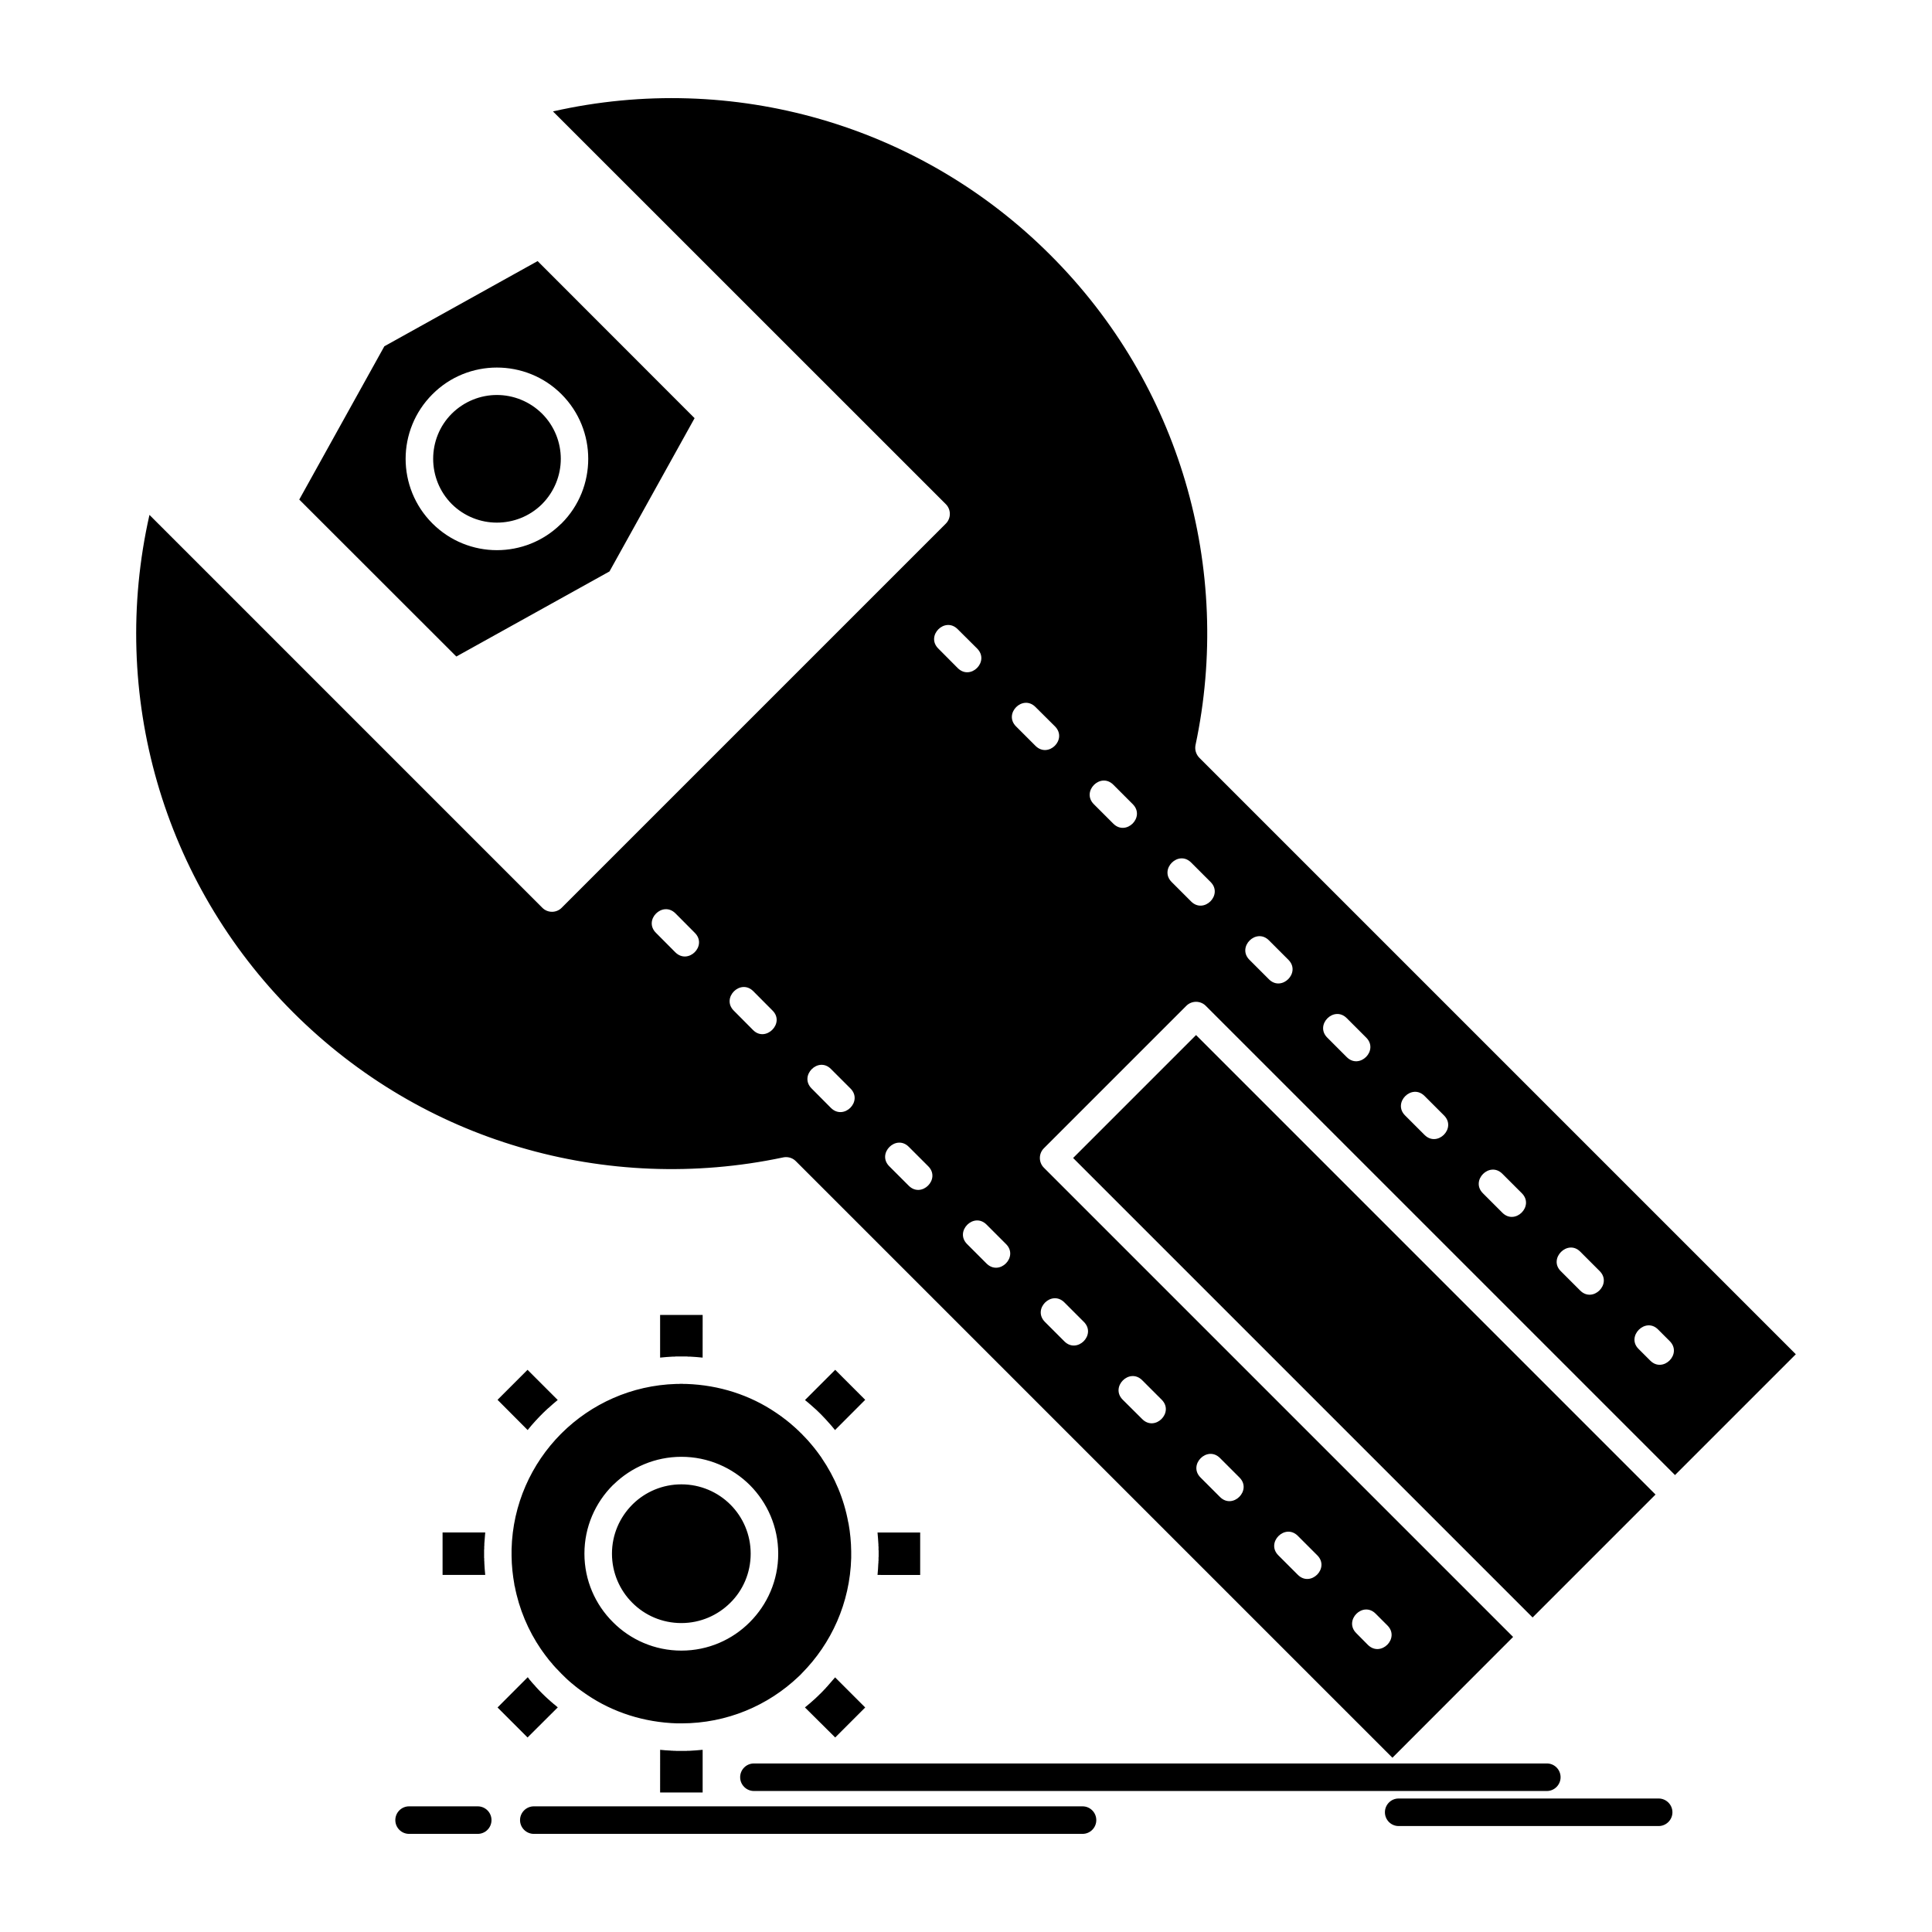 <?xml version="1.0" ?>
<!DOCTYPE svg  PUBLIC '-//W3C//DTD SVG 1.1//EN'  'http://www.w3.org/Graphics/SVG/1.1/DTD/svg11.dtd'>

<svg fill="#000000" width="800px" height="800px" viewBox="0 0 512 512" version="1.1" xml:space="preserve" xmlns="http://www.w3.org/2000/svg" xmlns:xlink="http://www.w3.org/1999/xlink">
<g id="_x31_88_x2C__settings_x2C__App_x2C__installation_x2C__maintenance_x2C__service">
<g>
<path d="M316.966,274.301l-32.579,32.578l121.769,121.767l32.576-32.577    L316.966,274.301z M276.644,304.297l37.741-37.74c1.423-1.424,3.737-1.424,5.162,0l124.348,124.349l32.016-32.015L317.826,200.808    c-0.83-0.86-1.246-2.077-1.01-3.323c4.926-23.143,4.006-47.265-2.729-69.992c-6.498-21.926-18.396-42.606-35.724-59.904    c-34.507-34.536-84.203-48.837-131.823-38.066l104.111,104.083c1.425,1.425,1.425,3.738,0,5.163L148.855,240.565    c-1.395,1.425-3.739,1.425-5.134,0L39.61,136.453c-10.771,47.621,3.531,97.288,38.066,131.824    c17.328,17.298,37.978,29.226,59.904,35.693c22.697,6.735,46.73,7.654,69.814,2.789c1.216-0.297,2.551,0,3.5,0.949    l158.111,158.112l31.986-32.014L276.644,309.46C275.22,308.035,275.22,305.721,276.644,304.297z M131.676,104.676    c-4.303,0-8.635,1.662-11.958,4.955c-3.292,3.293-4.924,7.625-4.924,11.957s1.632,8.664,4.924,11.986    c3.324,3.294,7.656,4.926,11.958,4.926c4.271,0,8.514-1.572,11.808-4.747l0.179-0.179c3.292-3.322,4.954-7.654,4.954-11.986    c0-4.303-1.662-8.664-4.954-11.957C140.34,106.338,136.007,104.676,131.676,104.676z M114.585,104.498    c4.719-4.747,10.92-7.092,17.091-7.092c6.2,0,12.401,2.345,17.12,7.063c4.747,4.746,7.091,10.947,7.091,17.119    c0,6.201-2.344,12.402-7.061,17.119l-0.269,0.238c-4.687,4.568-10.769,6.854-16.881,6.854c-6.171,0-12.373-2.373-17.091-7.092    c-4.717-4.717-7.091-10.918-7.091-17.119C107.494,115.416,109.868,109.215,114.585,104.498z M101.858,91.77l-22.55,40.618    l41.628,41.598l40.587-22.55l22.55-40.617L142.475,69.19L101.858,91.77z M193.568,398.737c-3.324-3.322-7.923-5.37-12.996-5.37    c-4.985,0-9.524,1.988-12.818,5.192l-0.177,0.178c-3.323,3.323-5.401,7.922-5.401,12.996c0,5.104,2.078,9.702,5.371,12.995    c3.324,3.353,7.921,5.4,13.025,5.4c5.073,0,9.672-2.077,12.996-5.4c3.322-3.293,5.369-7.892,5.369-12.995    C198.938,406.659,196.89,402.061,193.568,398.737z M180.572,386.068c7.091,0,13.5,2.879,18.158,7.507    c4.627,4.657,7.507,11.067,7.507,18.158s-2.879,13.5-7.537,18.158c-4.629,4.657-11.037,7.536-18.128,7.536    c-7.063,0-13.501-2.879-18.128-7.536c-4.689-4.658-7.566-11.097-7.566-18.158c0-7.091,2.877-13.501,7.537-18.158l0.237-0.208    C167.28,388.857,173.629,386.068,180.572,386.068z M186.209,348.477h-11.274v11.304c1.128-0.118,2.255-0.208,3.413-0.267h0.087    h0.209h0.088h0.089h0.06l0.089-0.029h0.088h0.06h0.09l0,0h0.06h0.087h0.09h0.06h0.089h0.06h0.088h0.06h0.09l0,0h0.089h0.058h0.09    h0.06h0.089h0.058h0.089h0.06h0.089h0.06h0.087h0.06h0.089h0.089h0.058h0.089h0.06h0.089l0,0h0.058h0.089h0.09h0.06h0.088h0.06    h0.089h0.06h0.06h0.028h0.089h0.06h0.09l0.087,0.029h0.06h0.09h0.06h0.237h0.089c1.157,0.059,2.285,0.148,3.412,0.267V348.477z     M229.29,370.966l-7.951-7.951l-8.01,8.011l0.326,0.268l0.147,0.118l0.06,0.06l0.06,0.029l0.06,0.06l0,0l0.058,0.06l0.089,0.059    l0.06,0.061l0.06,0.029l0.06,0.059l0.03,0.029l0.028,0.03l0.119,0.119l0.06,0.029l0.06,0.06l0.06,0.029v0.03l0.088,0.06    l0.239,0.207l0,0l0.058,0.06c0.892,0.771,1.722,1.513,2.494,2.313c0.83,0.832,1.662,1.752,2.521,2.73l0.03,0.029l0.03,0.029    l0.03,0.061l0.058,0.059l0.06,0.06l0.06,0.06l0.06,0.059l0.03,0.06l0.06,0.06v0.029l0.058,0.029l0.06,0.09l0.03,0.059l0.06,0.06    l0.06,0.06l0.06,0.06l0.028,0.06l0.06,0.059l0,0l0.386,0.476L229.29,370.966z M243.857,417.37v-11.244h-11.304    c0.089,1.038,0.179,2.106,0.238,3.174v0.06v0.327v0.089l0.03,0.06v0.088l0,0v0.06v0.089v0.09v0.059v0.09v0.059v0.089v0.089v0.06    v0.089v0.06v0.09h0.028v0.059v0.09v0.088v0.06v0.089v0.06l0,0v0.445v0.475v0.06v0.089v0.06l0,0v0.088v0.061l-0.028,0.147v0.089    v0.149v0.089v0.06l0,0v0.089v0.089v0.059v0.09v0.059v0.09v0.059l-0.03,0.09v0.029v0.059v0.06v0.089v0.148v0.09l-0.03,0.088v0.06    c-0.03,1.039-0.119,2.019-0.208,3.026H243.857z M221.339,460.452l7.951-7.952l-7.98-7.981c-0.712,0.831-1.425,1.662-2.136,2.463    l-0.06,0.06l-0.06,0.06l-0.03,0.029l-0.089,0.089l-0.03,0.06l-0.058,0.059l-0.119,0.119l0,0l-0.03,0.06l-0.06,0.06l-0.06,0.06    l-0.058,0.028l-0.06,0.06l-0.03,0.061l0,0l-0.06,0.059l-0.06,0.06l-0.06,0.06l-0.028,0.059l-0.06,0.03l-0.03,0.029l-0.03,0.03    l-0.06,0.059l-0.03,0.06l-0.06,0.06l-0.058,0.059l-0.06,0.03v0.029l-0.03,0.03l-0.06,0.059l-0.06,0.06l-0.06,0.06l-0.058,0.029    l-0.03,0.06l0,0l-0.06,0.06l-0.386,0.356l-0.03,0.029v0.029l-0.177,0.148l-0.06,0.06l-0.06,0.059l-0.03,0.06l-0.06,0.03    l-0.06,0.06l0,0l-0.058,0.059l-0.06,0.06l-0.06,0.059l-0.06,0.03l-0.06,0.06l-0.03,0.06l-0.118,0.089l0,0l-0.06,0.06l-0.06,0.059    c-0.89,0.802-1.779,1.603-2.729,2.345L221.339,460.452z M174.935,475.02h11.274v-11.305c-1.187,0.119-2.373,0.208-3.59,0.268    h-0.058h-0.089h-0.089l0,0h-0.06h-0.087h-0.06h-0.09l-0.089,0.03h-0.06h-0.088h-0.06h-0.089h-0.09h-0.058h-0.06h-0.03h-0.06    h-0.089h-0.058h-0.089h-0.06h-0.089l0,0h-0.444h-0.445h-0.09h-0.058h-0.089l0,0h-0.06h-0.089h-0.147h-0.089h-0.149h-0.087h-0.06    l0,0h-0.09l-0.06-0.03h-0.088h-0.06h-0.089h-0.089h-0.058h-0.089h-0.03h-0.03h-0.09l-0.087-0.029h-0.149h-0.089h-0.06h-0.088    h-0.089l0,0l-0.06-0.03h-0.09c-0.949-0.029-1.869-0.118-2.788-0.208V475.02z M131.854,452.5l7.951,7.952l8.012-7.981l-0.979-0.831    h-0.03l-0.533-0.475l-0.06-0.03l-0.179-0.178l-0.06-0.029l-0.058-0.06l-0.06-0.06l-0.03-0.029l-0.03-0.03l-0.06-0.059l-0.06-0.03    l-0.058-0.06l-0.06-0.059l-0.06-0.029v-0.03l-0.06-0.06l-0.06-0.029c-0.623-0.563-1.216-1.127-1.779-1.691    c-0.565-0.563-1.128-1.157-1.691-1.78l-0.03-0.029v-0.03l-0.207-0.236l-0.06-0.061l-0.06-0.059l-0.06-0.06l-0.03-0.029l-0.03-0.03    l-0.028-0.059l-0.06-0.06l-0.06-0.06l-0.06-0.06l-0.06-0.06l-0.03-0.059l-0.058-0.06l-0.03-0.029l-0.03-0.03l-0.06-0.059    l-0.03-0.06l-0.06-0.06l-0.118-0.119l-0.03-0.088l-0.06-0.06l-0.119-0.119l-0.06-0.06l-0.147-0.178l-0.06-0.059l-0.03-0.061    v-0.029l-0.386-0.475L131.854,452.5z M147.49,442.204l1.276,1.336l1.335,1.306l0.06,0.029l0.028,0.059l0.119,0.09l0.03,0.059    l0.06,0.03l0.06,0.06l0.03,0.029l0.058,0.06l0.06,0.029l0.03,0.06h0.03l0.03,0.03l0.06,0.059l0.088,0.09l0.06,0.028l0.03,0.06    l0.06,0.03l0.06,0.029v0.03l0.03,0.029l0.06,0.029l0.088,0.09l0.06,0.059l0.03,0.03l0.119,0.089l0,0l0.028,0.029l0.269,0.208    l0.03,0.029l0.86,0.712l0.03,0.03l0,0l0.06,0.029l0.326,0.267l0.03,0.03h0.028l0.03,0.029l0.06,0.06l0.06,0.03l0.06,0.029    l0.03,0.06l0.06,0.029l0.058,0.03l0.03,0.028l0.03,0.03l0.06,0.029l0.06,0.061l0.03,0.029l0.06,0.029l0.058,0.06l0.06,0.029    l0.06,0.03v0.029l0.06,0.029l0.03,0.03l0.06,0.029l0.058,0.06l0.06,0.029l0.06,0.029l0.06,0.061l0.06,0.029l0,0l0.03,0.029    l0.058,0.06l0.06,0.029l0.06,0.03l0.06,0.059l0.06,0.03l0.058,0.029l0.03,0.03l0.03,0.029l0.06,0.029l0.03,0.03l0.089,0.06    l0.03,0.029l0.058,0.03l0.06,0.059l0.06,0.03l0.03,0.029h0.03l0.06,0.059l0.06,0.03l0.058,0.029l0.06,0.06l0.09,0.06    c6.824,4.629,15.071,7.299,23.854,7.566h0.089h0.476h0.088h0.505c12.017,0,22.965-4.718,31.035-12.403l0,0l0.623-0.593l0.03-0.06    l0.06-0.059l0.06-0.06l0,0l0.058-0.03l0.03-0.06c7.833-7.892,12.759-18.662,13.085-30.56v-0.09v-0.475v-0.089v-0.504v-0.415v-0.09    v-0.059v-0.06c-0.03-2.463-0.267-4.896-0.683-7.239l-0.03-0.06v-0.148l-0.03-0.06v-0.03v-0.028l-0.03-0.06    c-1.126-6.231-3.59-12.017-7.031-17.062l-0.03-0.029l-0.03-0.059l-0.03-0.06l-0.03-0.06l-0.058-0.06v-0.03l-0.03-0.029    l-0.06-0.089l-0.06-0.06l-0.06-0.118l-0.06-0.03l-0.058-0.118l0,0l-0.03-0.06l-0.06-0.029l-0.03-0.06l-0.03-0.06l-0.03-0.059    l-0.06-0.029l-0.03-0.061l-0.03-0.059l0,0l-0.028-0.06l-0.06-0.03l-0.03-0.059l-0.03-0.06l-0.06-0.06l-0.03-0.059l-0.03-0.03    l-0.03-0.06l-0.03-0.029l-0.028-0.029l-0.03-0.03l-0.03-0.06l-0.06-0.059l-0.03-0.061l-0.03-0.029l-0.03-0.059l-0.06-0.06    l-0.03-0.03v-0.029l-0.028-0.029l-0.06-0.06l-0.149-0.179l-0.03-0.059l-0.03-0.06l-0.03-0.03l-0.028-0.029    c-0.595-0.741-1.218-1.482-1.871-2.225l-0.03-0.03l-0.058-0.06l-0.03-0.059l-0.06-0.029l-0.03-0.03l-0.03-0.029l-0.03-0.06    l-0.06-0.029l-0.03-0.06l-0.058-0.06l-0.03-0.029l-0.06-0.06l-0.06-0.06v-0.029l-0.03-0.029l-0.06-0.03l-0.03-0.06l-0.058-0.059    l-0.06-0.03l-0.03-0.06l-0.06-0.059l-0.296-0.297l-0.06-0.06l-0.06-0.089h-0.03l-0.058-0.06l-0.03-0.06l-0.267-0.267l-0.268-0.237    l-0.058-0.06l-0.03-0.06l0,0l-0.119-0.089l-0.06-0.06l-0.03-0.059l-0.06-0.03l-0.088-0.118h-0.03l-0.089-0.09l-0.06-0.059    l-0.03-0.029l-0.058-0.06l-0.06-0.03l-0.06-0.059l-0.03-0.03v-0.03l-0.06-0.029l-0.06-0.059l-0.028-0.03l-0.06-0.06l-0.06-0.059    l-0.03-0.029l-0.06-0.061h-0.03l-0.03-0.029l-0.058-0.059l-0.03-0.03l-0.06-0.06c-0.832-0.742-1.691-1.483-2.581-2.166h-0.03    l-0.03-0.029l-1.009-0.771l-0.06-0.029l-0.06-0.061l-0.058-0.029l-0.03-0.029h-0.03l-0.06-0.059l-0.06-0.03l-0.03-0.06    l-0.06-0.029l-0.058-0.029l-0.06-0.03l-0.06-0.06l-0.06-0.029l-0.06-0.029l-0.058-0.061l-0.06-0.029l-0.06-0.029l-0.03-0.06    l-0.06-0.03l-0.06-0.029l0,0l-0.058-0.059l-0.06-0.029l-0.06-0.03l-0.06-0.06l-0.089-0.029l-0.058-0.06    c-6.796-4.599-14.954-7.27-23.677-7.565h-0.06h-0.06h-0.06h-0.03h-0.06h-0.058h-0.089h-0.06h-0.089h-0.058h-0.06h-0.06h-0.03    h-0.06l-0.089-0.03h-0.058h-0.06h-0.089h-0.06h-0.087h-0.06h-0.089h-0.06h-0.06h-0.088h-0.06h-0.089l-0.06,0.03h-0.06h-0.028    h-0.06h-0.06h-0.089h-0.06h-0.058h-0.089h-0.06h-0.06h-0.03h-0.06h-0.058h-0.089c-11.839,0.355-22.521,5.281-30.352,13.055    l-0.03,0.059l-0.06,0.03l0,0l-0.06,0.06l-0.06,0.059c-7.803,7.863-12.757,18.634-13.055,30.561v0.06v0.505v0.059v0.505v0.444v0.06    v0.089v0.06c0.03,2.581,0.298,5.074,0.742,7.537v0.028v0.061l0.06,0.326h0.03c1.157,6.111,3.59,11.809,6.972,16.764l0.06,0.059    l0.03,0.06l0.03,0.06l0.03,0.029l0.03,0.03l0.03,0.029l0.03,0.06l0.03,0.059l0.028,0.061l0.06,0.029l0.06,0.118l0.03,0.06    l0.06,0.029v0.03l0.03,0.029l0.03,0.06l0.058,0.059l0.03,0.061l0.03,0.029l0.03,0.059l0.06,0.06l0.03,0.061l0,0l0.03,0.028    l0.03,0.06l0.06,0.06l0.028,0.06l0.03,0.029l0.03,0.06l0.06,0.059l0.03,0.061l0.03,0.029l0,0l0.06,0.06l0.03,0.059l0.177,0.238    l0.06,0.059l0.06,0.09l0.06,0.059l0.058,0.089l0.06,0.061l0.089,0.147l0,0l0.06,0.06l0.06,0.089l0.058,0.059l0.089,0.148    l0.06,0.03v0.029l0.919,1.068l0.03,0.06l0.03,0.06l0.06,0.029v0.029l0.03,0.03l0.058,0.06l0.03,0.029l0.06,0.059l0.03,0.061    l0.06,0.029l0.03,0.059l0.06,0.06l0,0l0.028,0.03l0.06,0.059l0.03,0.06l0.06,0.03l0.03,0.06l0.06,0.059l0.03,0.03l0.058,0.06    l0.03,0.028v0.03l0.06,0.03l0.03,0.06l0.06,0.059L147.49,442.204z M117.286,406.126v11.244h11.304    c-0.119-1.038-0.177-2.106-0.237-3.174v-0.09v-0.297l-0.03-0.088v-0.09v-0.059l0,0v-0.09v-0.059v-0.09v-0.059v-0.089v-0.089v-0.06    v-0.089l-0.03-0.06v-0.09v-0.089v-0.06l0,0v-0.088v-0.061v-0.088v-0.06v-0.089v-0.06l0,0v-0.475v-0.445v-0.06v-0.089v-0.06l0,0    v-0.088v-0.09v-0.148v-0.06l0.03-0.148v-0.089v-0.06v-0.029v-0.059v-0.09v-0.059v-0.09v-0.089v-0.06v-0.088v-0.06v-0.06    l0.03-0.029v-0.09v-0.059v-0.179v-0.06v-0.088v-0.09c0.06-1.009,0.147-2.017,0.237-2.996H117.286z M274.418,197.662    c3.413,3.383,8.546-1.75,5.163-5.162l-5.163-5.133c-3.381-3.412-8.544,1.75-5.162,5.133L274.418,197.662z M295.04,218.283    c3.381,3.383,8.544-1.75,5.162-5.162l-5.162-5.163c-3.383-3.382-8.546,1.78-5.164,5.163L295.04,218.283z M315.66,238.904    c3.383,3.383,8.546-1.781,5.162-5.163l-5.162-5.162c-3.383-3.383-8.545,1.78-5.162,5.162L315.66,238.904z M336.28,259.525    c3.384,3.382,8.546-1.781,5.163-5.163l-5.163-5.163c-3.382-3.382-8.544,1.78-5.163,5.163L336.28,259.525z M356.902,280.146    c3.381,3.382,8.543-1.781,5.162-5.164l-5.162-5.162c-3.383-3.383-8.546,1.78-5.162,5.162L356.902,280.146z M377.521,300.766    c3.384,3.383,8.547-1.779,5.163-5.162l-5.163-5.162c-3.381-3.383-8.545,1.78-5.162,5.162L377.521,300.766z M398.143,321.387    c3.383,3.383,8.546-1.779,5.164-5.162l-5.164-5.162c-3.381-3.383-8.544,1.779-5.162,5.162L398.143,321.387z M418.765,342.008    c3.381,3.383,8.544-1.779,5.162-5.162l-5.162-5.163c-3.323-3.323-8.486,1.84-5.163,5.163L418.765,342.008z M437.339,360.582    c3.381,3.382,8.544-1.781,5.162-5.163l-3.116-3.115c-3.323-3.323-8.486,1.839-5.163,5.163L437.339,360.582z M253.798,166.746    c-3.383-3.412-8.546,1.75-5.133,5.133l5.133,5.162c3.411,3.412,8.543-1.75,5.163-5.162L253.798,166.746z M199.59,272.995    c3.324,3.323,8.486-1.839,5.163-5.163l-5.133-5.162c-3.383-3.383-8.545,1.78-5.162,5.162L199.59,272.995z M220.21,293.616    c3.413,3.382,8.576-1.78,5.163-5.163l-5.163-5.162c-3.352-3.383-8.514,1.779-5.132,5.162L220.21,293.616z M240.833,314.236    c3.381,3.383,8.544-1.779,5.163-5.162l-5.163-5.162c-3.383-3.383-8.546,1.779-5.163,5.162L240.833,314.236z M261.452,334.857    c3.413,3.383,8.546-1.78,5.162-5.162l-5.162-5.163c-3.381-3.382-8.543,1.78-5.162,5.163L261.452,334.857z M282.074,355.479    c3.381,3.383,8.544-1.781,5.162-5.163l-5.162-5.162c-3.384-3.382-8.546,1.75-5.164,5.162L282.074,355.479z M302.694,376.07    c3.383,3.411,8.546-1.752,5.163-5.134l-5.163-5.163c-3.384-3.382-8.546,1.781-5.163,5.163L302.694,376.07z M323.314,396.721    c3.383,3.382,8.545-1.78,5.162-5.164l-5.162-5.162c-3.381-3.383-8.544,1.78-5.162,5.162L323.314,396.721z M343.937,417.341    c3.382,3.383,8.544-1.78,5.162-5.163l-5.162-5.162c-3.384-3.383-8.546,1.78-5.163,5.162L343.937,417.341z M362.509,435.914    c3.413,3.383,8.575-1.779,5.162-5.162l-3.114-3.115c-3.382-3.383-8.516,1.78-5.133,5.162L362.509,435.914z M179,242.049    c-3.413-3.383-8.576,1.781-5.165,5.163l5.134,5.162c3.412,3.382,8.574-1.75,5.163-5.162L179,242.049z M409.952,467.335    c1.988,0,3.62,1.632,3.62,3.65c0,1.987-1.632,3.648-3.62,3.648H199.797c-2.016,0-3.648-1.661-3.648-3.648    c0-2.019,1.632-3.65,3.648-3.65H409.952z M286.88,478.699c2.019,0,3.648,1.632,3.648,3.649s-1.63,3.649-3.648,3.649H141.466    c-1.988,0-3.648-1.632-3.648-3.649s1.66-3.649,3.648-3.649H286.88z M126.602,478.699c2.018,0,3.65,1.632,3.65,3.649    s-1.632,3.649-3.65,3.649h-18.188c-2.016,0-3.648-1.632-3.648-3.649s1.632-3.649,3.648-3.649H126.602z M439.563,476.622    c1.988,0,3.648,1.632,3.648,3.649s-1.66,3.649-3.648,3.649h-68.925c-1.988,0-3.621-1.632-3.621-3.649s1.633-3.649,3.621-3.649    H439.563z M139.804,363.015l-7.951,7.951l7.98,8.012c0.683-0.86,1.396-1.692,2.138-2.493l0.06-0.059l0.058-0.06l0.03-0.03    l0.06-0.089l0.06-0.029l0.06-0.06l0.089-0.118l0,0l0.058-0.06l0.06-0.06l0.06-0.06l0.06-0.059l0.03-0.06l0.03-0.03l0.028-0.029    l0.06-0.029l0.06-0.06l0.03-0.06l0.06-0.059l0.06-0.06l0.03-0.03l0.028-0.029l0.03-0.06l0.06-0.03l0.06-0.059l0.06-0.059    l0.06-0.061l0,0l0.03-0.059l0.058-0.029l0.06-0.061l0.06-0.059l0.03-0.06l0.06-0.03l0,0l0.06-0.059l0.058-0.06l0.03-0.06    l0.06-0.059l0.06-0.029l0.03-0.061h0.03l0.06-0.059l0.028-0.06l0.06-0.03l0.06-0.059l0.06-0.06l0.03-0.03l0.03-0.029l0.06-0.029    l0.028-0.06l0.06-0.06l0.06-0.059l0.06-0.06l0,0l0.06-0.03l0.06-0.059l0.058-0.061l0.06-0.059l0.03-0.029l0.06-0.06l0,0    l0.12-0.118l0.058-0.061l0.06-0.029l0.089-0.089l0.03-0.03l0.06-0.059l0.058-0.029c0.802-0.742,1.632-1.454,2.463-2.137    L139.804,363.015z" style="fill-rule:evenodd;clip-rule:evenodd;"/>
</g>
</g>
<g id="Layer_1"/>
</svg>